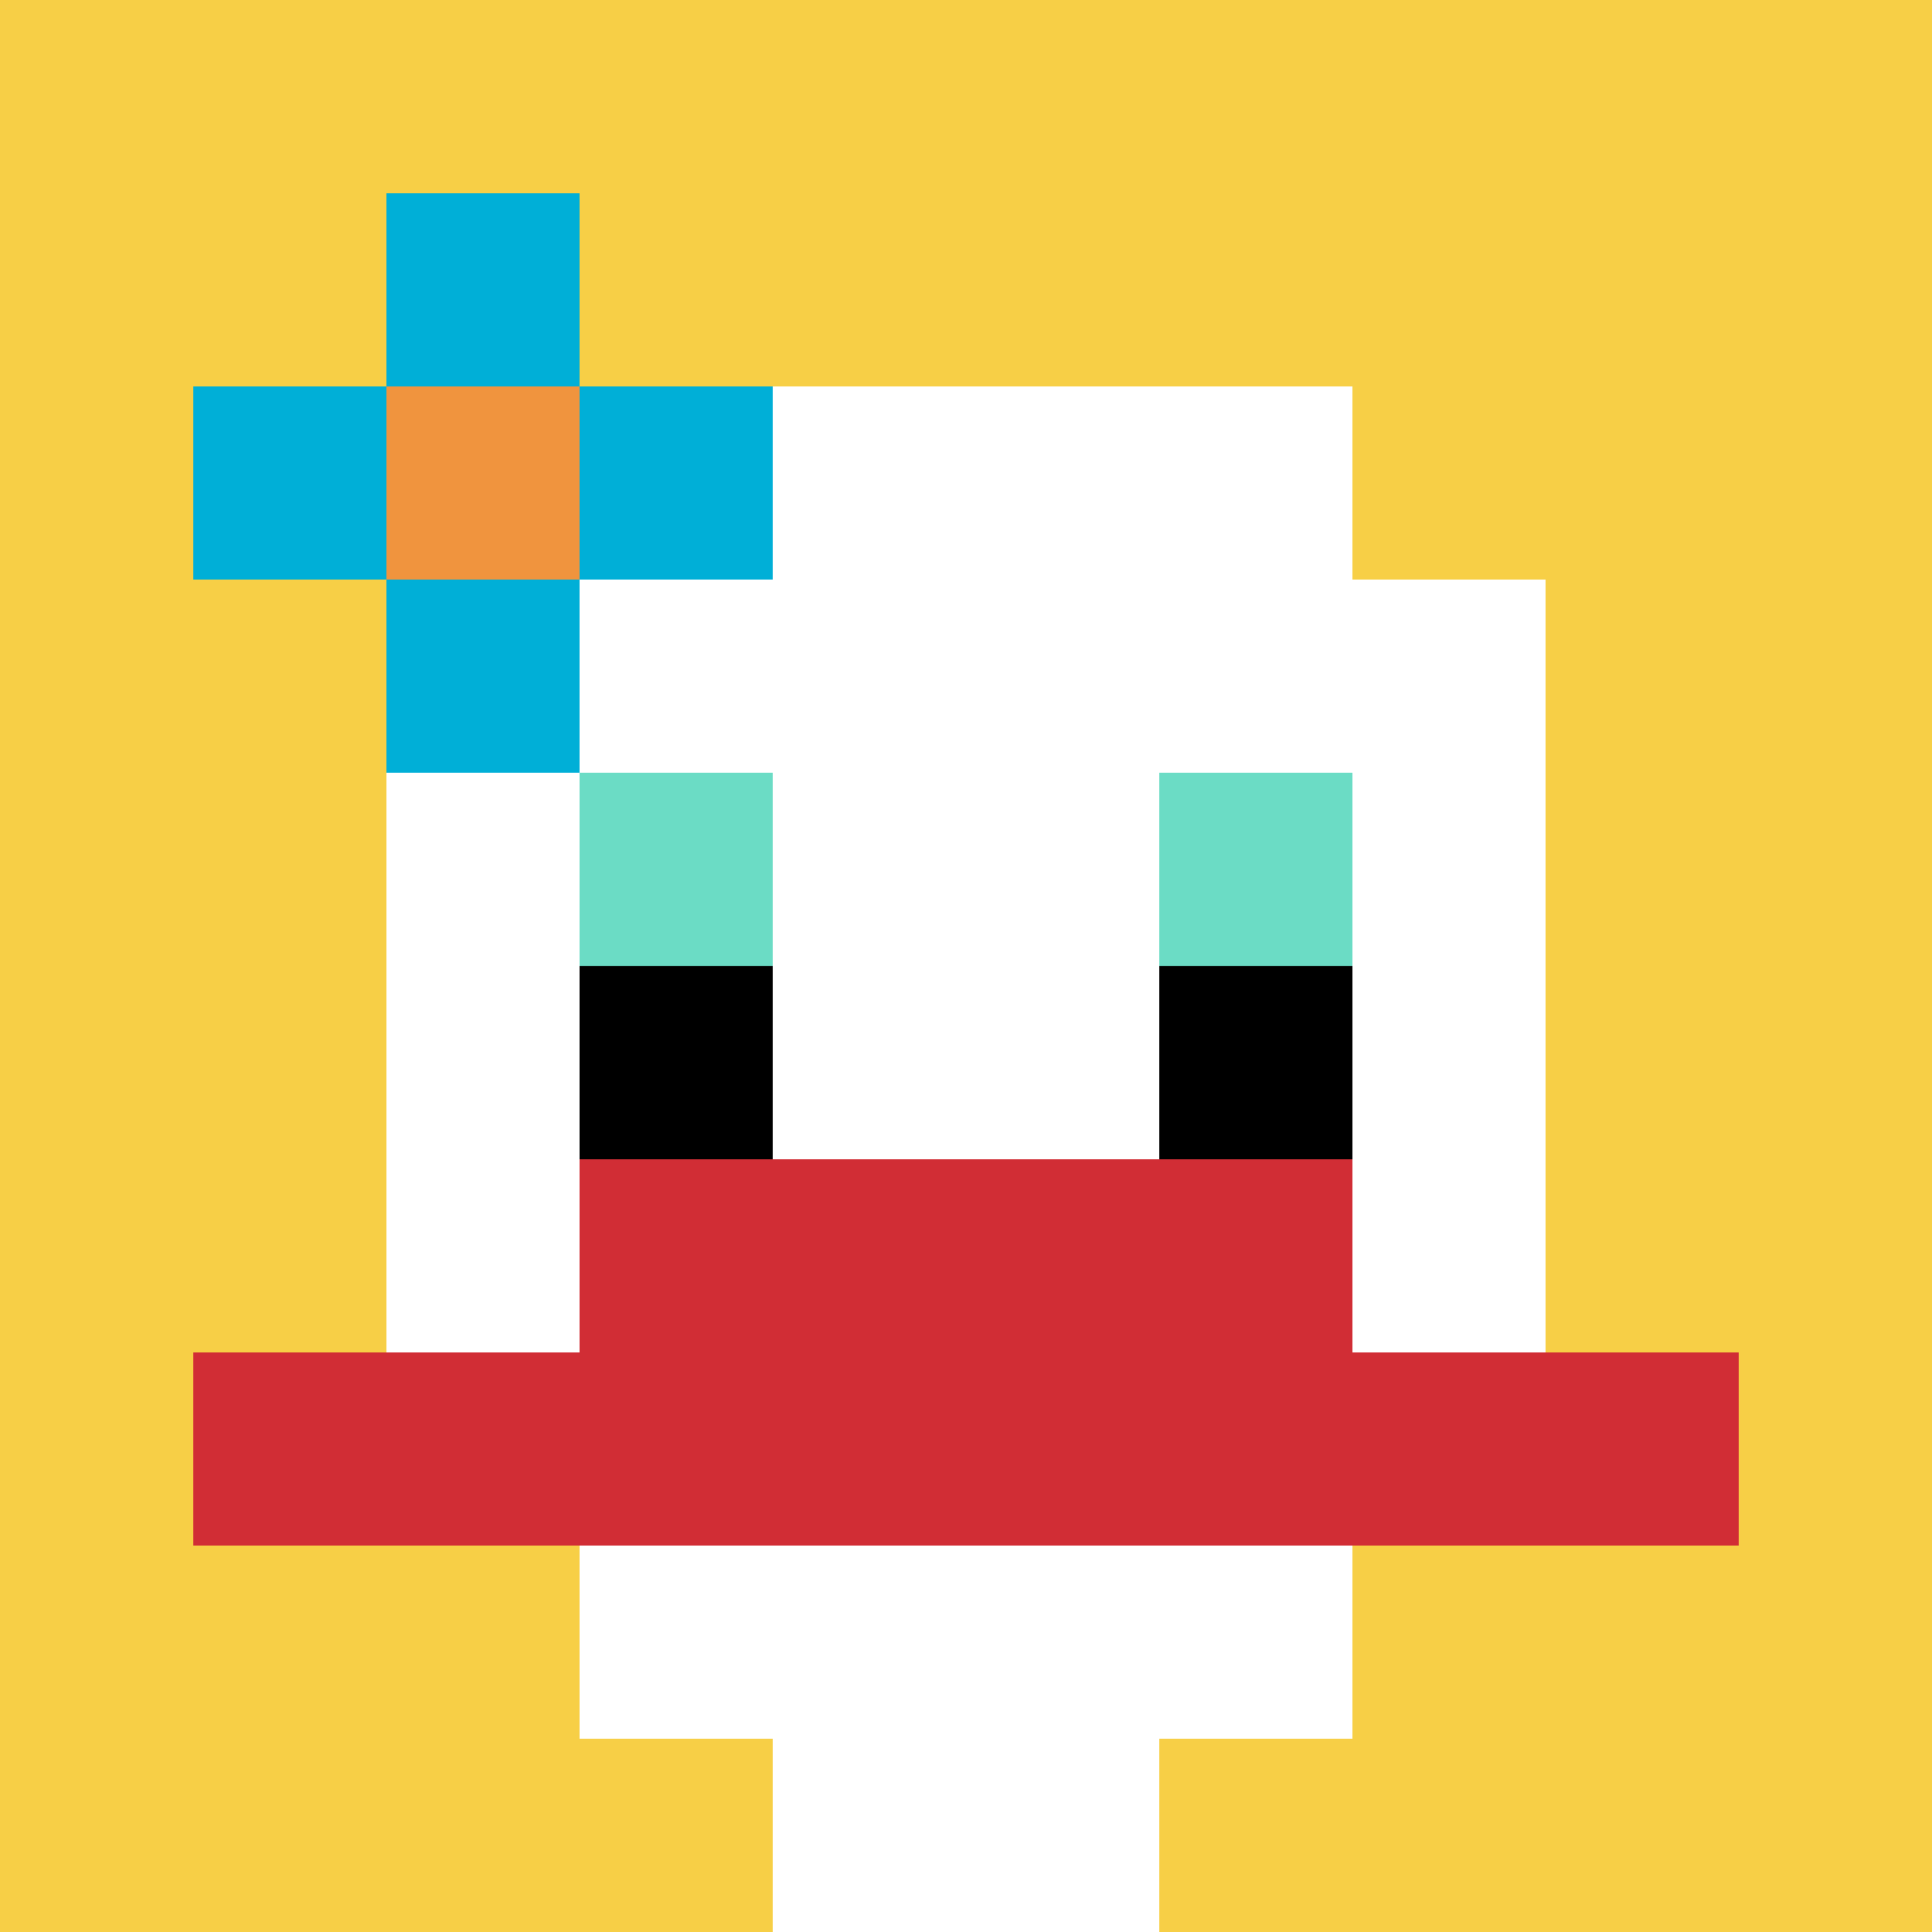 <svg xmlns="http://www.w3.org/2000/svg" version="1.1" width="617" height="617"><title>'goose-pfp-712934' by Dmitri Cherniak</title><desc>seed=712934
backgroundColor=#ffffff
padding=20
innerPadding=0
timeout=500
dimension=1
border=false
Save=function(){return n.handleSave()}
frame=3

Rendered at Sun Sep 15 2024 12:31:26 GMT+0800 (台北标准时间)
Generated in 1ms
</desc><defs></defs><rect width="100%" height="100%" fill="#ffffff"></rect><g><g id="0-0"><rect x="0" y="0" height="617" width="617" fill="#F7CF46"></rect><g><rect id="0-0-3-2-4-7" x="185.1" y="123.4" width="246.8" height="431.9" fill="#ffffff"></rect><rect id="0-0-2-3-6-5" x="123.4" y="185.1" width="370.2" height="308.5" fill="#ffffff"></rect><rect id="0-0-4-8-2-2" x="246.8" y="493.6" width="123.4" height="123.4" fill="#ffffff"></rect><rect id="0-0-1-7-8-1" x="61.7" y="431.9" width="493.6" height="61.7" fill="#D12D35"></rect><rect id="0-0-3-6-4-2" x="185.1" y="370.2" width="246.8" height="123.4" fill="#D12D35"></rect><rect id="0-0-3-4-1-1" x="185.1" y="246.8" width="61.7" height="61.7" fill="#6BDCC5"></rect><rect id="0-0-6-4-1-1" x="370.2" y="246.8" width="61.7" height="61.7" fill="#6BDCC5"></rect><rect id="0-0-3-5-1-1" x="185.1" y="308.5" width="61.7" height="61.7" fill="#000000"></rect><rect id="0-0-6-5-1-1" x="370.2" y="308.5" width="61.7" height="61.7" fill="#000000"></rect><rect id="0-0-1-2-3-1" x="61.7" y="123.4" width="185.1" height="61.7" fill="#00AFD7"></rect><rect id="0-0-2-1-1-3" x="123.4" y="61.7" width="61.7" height="185.1" fill="#00AFD7"></rect><rect id="0-0-2-2-1-1" x="123.4" y="123.4" width="61.7" height="61.7" fill="#F0943E"></rect></g><rect x="0" y="0" stroke="white" stroke-width="0" height="617" width="617" fill="none"></rect></g></g></svg>